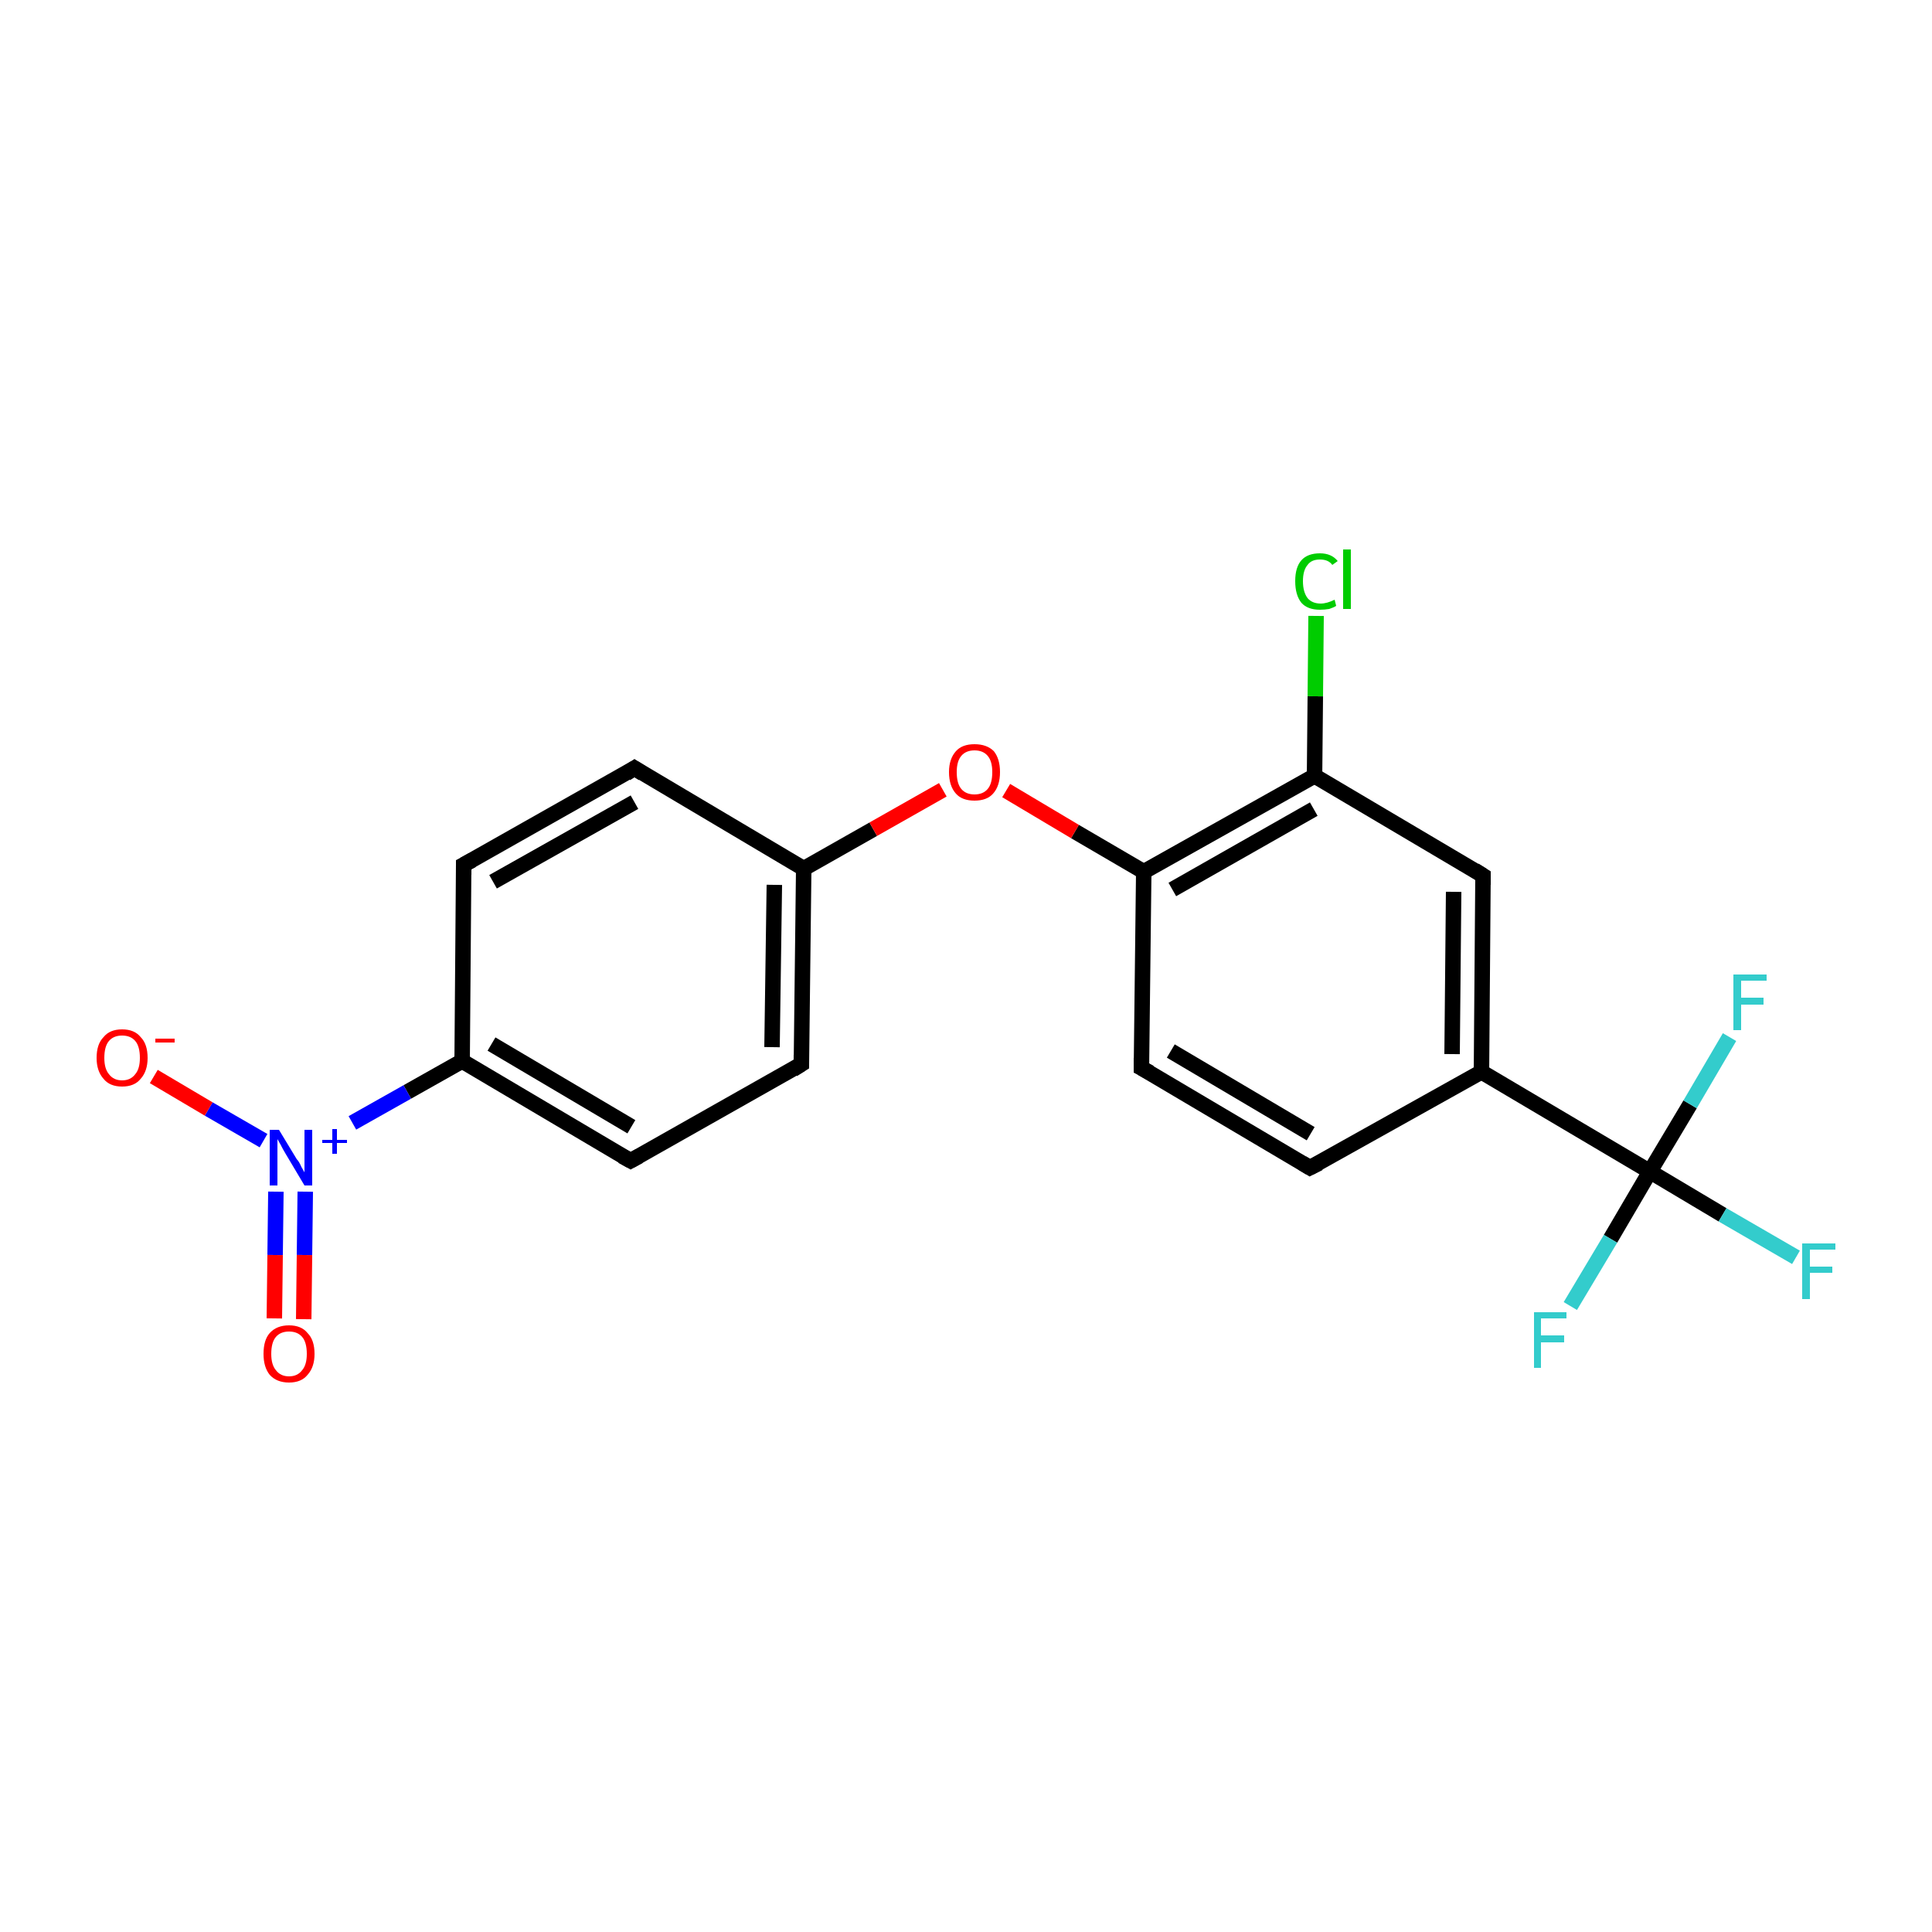 <?xml version='1.0' encoding='iso-8859-1'?>
<svg version='1.1' baseProfile='full'
              xmlns='http://www.w3.org/2000/svg'
                      xmlns:rdkit='http://www.rdkit.org/xml'
                      xmlns:xlink='http://www.w3.org/1999/xlink'
                  xml:space='preserve'
width='250px' height='250px' viewBox='0 0 250 250'>
<!-- END OF HEADER -->
<rect style='opacity:1.0;fill:#FFFFFF;stroke:none' width='250.0' height='250.0' x='0.0' y='0.0'> </rect>
<path class='bond-0 atom-0 atom-5' d='M 169.5,151.1 L 147.7,138.2' style='fill:none;fill-rule:evenodd;stroke:#000000;stroke-width:2.0px;stroke-linecap:butt;stroke-linejoin:miter;stroke-opacity:1' />
<path class='bond-0 atom-0 atom-5' d='M 169.6,146.7 L 151.5,136.0' style='fill:none;fill-rule:evenodd;stroke:#000000;stroke-width:2.0px;stroke-linecap:butt;stroke-linejoin:miter;stroke-opacity:1' />
<path class='bond-1 atom-0 atom-7' d='M 169.5,151.1 L 191.7,138.7' style='fill:none;fill-rule:evenodd;stroke:#000000;stroke-width:2.0px;stroke-linecap:butt;stroke-linejoin:miter;stroke-opacity:1' />
<path class='bond-2 atom-1 atom-3' d='M 60.0,111.9 L 82.1,99.4' style='fill:none;fill-rule:evenodd;stroke:#000000;stroke-width:2.0px;stroke-linecap:butt;stroke-linejoin:miter;stroke-opacity:1' />
<path class='bond-2 atom-1 atom-3' d='M 63.8,114.1 L 82.1,103.8' style='fill:none;fill-rule:evenodd;stroke:#000000;stroke-width:2.0px;stroke-linecap:butt;stroke-linejoin:miter;stroke-opacity:1' />
<path class='bond-3 atom-1 atom-8' d='M 60.0,111.9 L 59.8,137.3' style='fill:none;fill-rule:evenodd;stroke:#000000;stroke-width:2.0px;stroke-linecap:butt;stroke-linejoin:miter;stroke-opacity:1' />
<path class='bond-4 atom-2 atom-4' d='M 81.6,150.2 L 103.7,137.7' style='fill:none;fill-rule:evenodd;stroke:#000000;stroke-width:2.0px;stroke-linecap:butt;stroke-linejoin:miter;stroke-opacity:1' />
<path class='bond-5 atom-2 atom-8' d='M 81.6,150.2 L 59.8,137.3' style='fill:none;fill-rule:evenodd;stroke:#000000;stroke-width:2.0px;stroke-linecap:butt;stroke-linejoin:miter;stroke-opacity:1' />
<path class='bond-5 atom-2 atom-8' d='M 81.7,145.8 L 63.6,135.1' style='fill:none;fill-rule:evenodd;stroke:#000000;stroke-width:2.0px;stroke-linecap:butt;stroke-linejoin:miter;stroke-opacity:1' />
<path class='bond-6 atom-3 atom-9' d='M 82.1,99.4 L 104.0,112.4' style='fill:none;fill-rule:evenodd;stroke:#000000;stroke-width:2.0px;stroke-linecap:butt;stroke-linejoin:miter;stroke-opacity:1' />
<path class='bond-7 atom-4 atom-9' d='M 103.7,137.7 L 104.0,112.4' style='fill:none;fill-rule:evenodd;stroke:#000000;stroke-width:2.0px;stroke-linecap:butt;stroke-linejoin:miter;stroke-opacity:1' />
<path class='bond-7 atom-4 atom-9' d='M 99.9,135.5 L 100.2,114.5' style='fill:none;fill-rule:evenodd;stroke:#000000;stroke-width:2.0px;stroke-linecap:butt;stroke-linejoin:miter;stroke-opacity:1' />
<path class='bond-8 atom-5 atom-11' d='M 147.7,138.2 L 148.0,112.8' style='fill:none;fill-rule:evenodd;stroke:#000000;stroke-width:2.0px;stroke-linecap:butt;stroke-linejoin:miter;stroke-opacity:1' />
<path class='bond-9 atom-6 atom-7' d='M 191.9,113.3 L 191.7,138.7' style='fill:none;fill-rule:evenodd;stroke:#000000;stroke-width:2.0px;stroke-linecap:butt;stroke-linejoin:miter;stroke-opacity:1' />
<path class='bond-9 atom-6 atom-7' d='M 188.1,115.4 L 187.9,136.4' style='fill:none;fill-rule:evenodd;stroke:#000000;stroke-width:2.0px;stroke-linecap:butt;stroke-linejoin:miter;stroke-opacity:1' />
<path class='bond-10 atom-6 atom-10' d='M 191.9,113.3 L 170.1,100.4' style='fill:none;fill-rule:evenodd;stroke:#000000;stroke-width:2.0px;stroke-linecap:butt;stroke-linejoin:miter;stroke-opacity:1' />
<path class='bond-11 atom-7 atom-12' d='M 191.7,138.7 L 213.5,151.6' style='fill:none;fill-rule:evenodd;stroke:#000000;stroke-width:2.0px;stroke-linecap:butt;stroke-linejoin:miter;stroke-opacity:1' />
<path class='bond-12 atom-8 atom-17' d='M 59.8,137.3 L 52.7,141.3' style='fill:none;fill-rule:evenodd;stroke:#000000;stroke-width:2.0px;stroke-linecap:butt;stroke-linejoin:miter;stroke-opacity:1' />
<path class='bond-12 atom-8 atom-17' d='M 52.7,141.3 L 45.6,145.3' style='fill:none;fill-rule:evenodd;stroke:#0000FF;stroke-width:2.0px;stroke-linecap:butt;stroke-linejoin:miter;stroke-opacity:1' />
<path class='bond-13 atom-9 atom-20' d='M 104.0,112.4 L 113.0,107.3' style='fill:none;fill-rule:evenodd;stroke:#000000;stroke-width:2.0px;stroke-linecap:butt;stroke-linejoin:miter;stroke-opacity:1' />
<path class='bond-13 atom-9 atom-20' d='M 113.0,107.3 L 122.0,102.2' style='fill:none;fill-rule:evenodd;stroke:#FF0000;stroke-width:2.0px;stroke-linecap:butt;stroke-linejoin:miter;stroke-opacity:1' />
<path class='bond-14 atom-10 atom-11' d='M 170.1,100.4 L 148.0,112.8' style='fill:none;fill-rule:evenodd;stroke:#000000;stroke-width:2.0px;stroke-linecap:butt;stroke-linejoin:miter;stroke-opacity:1' />
<path class='bond-14 atom-10 atom-11' d='M 170.0,104.7 L 151.7,115.1' style='fill:none;fill-rule:evenodd;stroke:#000000;stroke-width:2.0px;stroke-linecap:butt;stroke-linejoin:miter;stroke-opacity:1' />
<path class='bond-15 atom-10 atom-13' d='M 170.1,100.4 L 170.2,90.1' style='fill:none;fill-rule:evenodd;stroke:#000000;stroke-width:2.0px;stroke-linecap:butt;stroke-linejoin:miter;stroke-opacity:1' />
<path class='bond-15 atom-10 atom-13' d='M 170.2,90.1 L 170.3,79.7' style='fill:none;fill-rule:evenodd;stroke:#00CC00;stroke-width:2.0px;stroke-linecap:butt;stroke-linejoin:miter;stroke-opacity:1' />
<path class='bond-16 atom-11 atom-20' d='M 148.0,112.8 L 139.1,107.6' style='fill:none;fill-rule:evenodd;stroke:#000000;stroke-width:2.0px;stroke-linecap:butt;stroke-linejoin:miter;stroke-opacity:1' />
<path class='bond-16 atom-11 atom-20' d='M 139.1,107.6 L 130.2,102.3' style='fill:none;fill-rule:evenodd;stroke:#FF0000;stroke-width:2.0px;stroke-linecap:butt;stroke-linejoin:miter;stroke-opacity:1' />
<path class='bond-17 atom-12 atom-14' d='M 213.5,151.6 L 222.9,157.2' style='fill:none;fill-rule:evenodd;stroke:#000000;stroke-width:2.0px;stroke-linecap:butt;stroke-linejoin:miter;stroke-opacity:1' />
<path class='bond-17 atom-12 atom-14' d='M 222.9,157.2 L 232.4,162.7' style='fill:none;fill-rule:evenodd;stroke:#33CCCC;stroke-width:2.0px;stroke-linecap:butt;stroke-linejoin:miter;stroke-opacity:1' />
<path class='bond-18 atom-12 atom-15' d='M 213.5,151.6 L 208.4,160.3' style='fill:none;fill-rule:evenodd;stroke:#000000;stroke-width:2.0px;stroke-linecap:butt;stroke-linejoin:miter;stroke-opacity:1' />
<path class='bond-18 atom-12 atom-15' d='M 208.4,160.3 L 203.2,169.0' style='fill:none;fill-rule:evenodd;stroke:#33CCCC;stroke-width:2.0px;stroke-linecap:butt;stroke-linejoin:miter;stroke-opacity:1' />
<path class='bond-19 atom-12 atom-16' d='M 213.5,151.6 L 218.7,142.9' style='fill:none;fill-rule:evenodd;stroke:#000000;stroke-width:2.0px;stroke-linecap:butt;stroke-linejoin:miter;stroke-opacity:1' />
<path class='bond-19 atom-12 atom-16' d='M 218.7,142.9 L 223.8,134.2' style='fill:none;fill-rule:evenodd;stroke:#33CCCC;stroke-width:2.0px;stroke-linecap:butt;stroke-linejoin:miter;stroke-opacity:1' />
<path class='bond-20 atom-17 atom-18' d='M 34.1,147.6 L 27.0,143.5' style='fill:none;fill-rule:evenodd;stroke:#0000FF;stroke-width:2.0px;stroke-linecap:butt;stroke-linejoin:miter;stroke-opacity:1' />
<path class='bond-20 atom-17 atom-18' d='M 27.0,143.5 L 19.9,139.3' style='fill:none;fill-rule:evenodd;stroke:#FF0000;stroke-width:2.0px;stroke-linecap:butt;stroke-linejoin:miter;stroke-opacity:1' />
<path class='bond-21 atom-17 atom-19' d='M 35.7,154.2 L 35.6,162.4' style='fill:none;fill-rule:evenodd;stroke:#0000FF;stroke-width:2.0px;stroke-linecap:butt;stroke-linejoin:miter;stroke-opacity:1' />
<path class='bond-21 atom-17 atom-19' d='M 35.6,162.4 L 35.5,170.6' style='fill:none;fill-rule:evenodd;stroke:#FF0000;stroke-width:2.0px;stroke-linecap:butt;stroke-linejoin:miter;stroke-opacity:1' />
<path class='bond-21 atom-17 atom-19' d='M 39.5,154.2 L 39.4,162.4' style='fill:none;fill-rule:evenodd;stroke:#0000FF;stroke-width:2.0px;stroke-linecap:butt;stroke-linejoin:miter;stroke-opacity:1' />
<path class='bond-21 atom-17 atom-19' d='M 39.4,162.4 L 39.3,170.7' style='fill:none;fill-rule:evenodd;stroke:#FF0000;stroke-width:2.0px;stroke-linecap:butt;stroke-linejoin:miter;stroke-opacity:1' />
<path d='M 168.5,150.5 L 169.5,151.1 L 170.7,150.5' style='fill:none;stroke:#000000;stroke-width:2.0px;stroke-linecap:butt;stroke-linejoin:miter;stroke-opacity:1;' />
<path d='M 61.1,111.3 L 60.0,111.9 L 60.0,113.2' style='fill:none;stroke:#000000;stroke-width:2.0px;stroke-linecap:butt;stroke-linejoin:miter;stroke-opacity:1;' />
<path d='M 82.7,149.6 L 81.6,150.2 L 80.5,149.6' style='fill:none;stroke:#000000;stroke-width:2.0px;stroke-linecap:butt;stroke-linejoin:miter;stroke-opacity:1;' />
<path d='M 81.0,100.1 L 82.1,99.4 L 83.2,100.1' style='fill:none;stroke:#000000;stroke-width:2.0px;stroke-linecap:butt;stroke-linejoin:miter;stroke-opacity:1;' />
<path d='M 102.6,138.4 L 103.7,137.7 L 103.7,136.5' style='fill:none;stroke:#000000;stroke-width:2.0px;stroke-linecap:butt;stroke-linejoin:miter;stroke-opacity:1;' />
<path d='M 148.8,138.8 L 147.7,138.2 L 147.7,136.9' style='fill:none;stroke:#000000;stroke-width:2.0px;stroke-linecap:butt;stroke-linejoin:miter;stroke-opacity:1;' />
<path d='M 191.9,114.5 L 191.9,113.3 L 190.8,112.6' style='fill:none;stroke:#000000;stroke-width:2.0px;stroke-linecap:butt;stroke-linejoin:miter;stroke-opacity:1;' />
<path class='atom-13' d='M 167.6 75.2
Q 167.6 73.4, 168.4 72.5
Q 169.2 71.6, 170.8 71.6
Q 172.3 71.6, 173.1 72.6
L 172.4 73.1
Q 171.9 72.4, 170.8 72.4
Q 169.7 72.4, 169.2 73.1
Q 168.6 73.8, 168.6 75.2
Q 168.6 76.6, 169.2 77.4
Q 169.8 78.1, 170.9 78.1
Q 171.7 78.1, 172.7 77.6
L 172.9 78.4
Q 172.6 78.6, 172.0 78.8
Q 171.4 78.9, 170.8 78.9
Q 169.2 78.9, 168.4 78.0
Q 167.6 77.0, 167.6 75.2
' fill='#00CC00'/>
<path class='atom-13' d='M 173.8 71.1
L 174.8 71.1
L 174.8 78.8
L 173.8 78.8
L 173.8 71.1
' fill='#00CC00'/>
<path class='atom-14' d='M 233.2 160.9
L 237.5 160.9
L 237.5 161.7
L 234.2 161.7
L 234.2 163.9
L 237.1 163.9
L 237.1 164.7
L 234.2 164.7
L 234.2 168.1
L 233.2 168.1
L 233.2 160.9
' fill='#33CCCC'/>
<path class='atom-15' d='M 198.5 169.8
L 202.7 169.8
L 202.7 170.6
L 199.4 170.6
L 199.4 172.8
L 202.4 172.8
L 202.4 173.7
L 199.4 173.7
L 199.4 177.0
L 198.5 177.0
L 198.5 169.8
' fill='#33CCCC'/>
<path class='atom-16' d='M 224.3 126.1
L 228.6 126.1
L 228.6 126.9
L 225.3 126.9
L 225.3 129.1
L 228.2 129.1
L 228.2 130.0
L 225.3 130.0
L 225.3 133.3
L 224.3 133.3
L 224.3 126.1
' fill='#33CCCC'/>
<path class='atom-17' d='M 36.1 146.2
L 38.4 150.0
Q 38.7 150.3, 39.0 151.0
Q 39.4 151.7, 39.4 151.7
L 39.4 146.2
L 40.4 146.2
L 40.4 153.4
L 39.4 153.4
L 36.9 149.2
Q 36.6 148.7, 36.3 148.1
Q 36.0 147.6, 35.9 147.4
L 35.9 153.4
L 34.9 153.4
L 34.9 146.2
L 36.1 146.2
' fill='#0000FF'/>
<path class='atom-17' d='M 41.7 147.5
L 43.0 147.5
L 43.0 146.1
L 43.6 146.1
L 43.6 147.5
L 44.9 147.5
L 44.9 147.9
L 43.6 147.9
L 43.6 149.3
L 43.0 149.3
L 43.0 147.9
L 41.7 147.9
L 41.7 147.5
' fill='#0000FF'/>
<path class='atom-18' d='M 12.5 136.9
Q 12.5 135.1, 13.4 134.2
Q 14.2 133.2, 15.8 133.2
Q 17.4 133.2, 18.2 134.2
Q 19.1 135.1, 19.1 136.9
Q 19.1 138.6, 18.2 139.6
Q 17.4 140.6, 15.8 140.6
Q 14.2 140.6, 13.4 139.6
Q 12.5 138.6, 12.5 136.9
M 15.8 139.8
Q 16.9 139.8, 17.5 139.0
Q 18.1 138.3, 18.1 136.9
Q 18.1 135.4, 17.5 134.7
Q 16.9 134.0, 15.8 134.0
Q 14.7 134.0, 14.1 134.7
Q 13.5 135.4, 13.5 136.9
Q 13.5 138.3, 14.1 139.0
Q 14.7 139.8, 15.8 139.8
' fill='#FF0000'/>
<path class='atom-18' d='M 20.1 134.4
L 22.6 134.4
L 22.6 134.9
L 20.1 134.9
L 20.1 134.4
' fill='#FF0000'/>
<path class='atom-19' d='M 34.1 175.2
Q 34.1 173.4, 34.9 172.5
Q 35.8 171.5, 37.4 171.5
Q 39.0 171.5, 39.8 172.5
Q 40.7 173.4, 40.7 175.2
Q 40.7 176.9, 39.8 177.9
Q 39.0 178.9, 37.4 178.9
Q 35.8 178.9, 34.9 177.9
Q 34.1 176.9, 34.1 175.2
M 37.4 178.1
Q 38.5 178.1, 39.1 177.3
Q 39.7 176.6, 39.7 175.2
Q 39.7 173.7, 39.1 173.0
Q 38.5 172.3, 37.4 172.3
Q 36.3 172.3, 35.7 173.0
Q 35.1 173.7, 35.1 175.2
Q 35.1 176.6, 35.7 177.3
Q 36.3 178.1, 37.4 178.1
' fill='#FF0000'/>
<path class='atom-20' d='M 122.8 99.9
Q 122.8 98.2, 123.7 97.2
Q 124.5 96.3, 126.1 96.3
Q 127.7 96.3, 128.6 97.2
Q 129.4 98.2, 129.4 99.9
Q 129.4 101.7, 128.5 102.7
Q 127.7 103.6, 126.1 103.6
Q 124.5 103.6, 123.7 102.7
Q 122.8 101.7, 122.8 99.9
M 126.1 102.8
Q 127.2 102.8, 127.8 102.1
Q 128.4 101.4, 128.4 99.9
Q 128.4 98.5, 127.8 97.8
Q 127.2 97.1, 126.1 97.1
Q 125.0 97.1, 124.4 97.8
Q 123.8 98.5, 123.8 99.9
Q 123.8 101.4, 124.4 102.1
Q 125.0 102.8, 126.1 102.8
' fill='#FF0000'/>
</svg>
